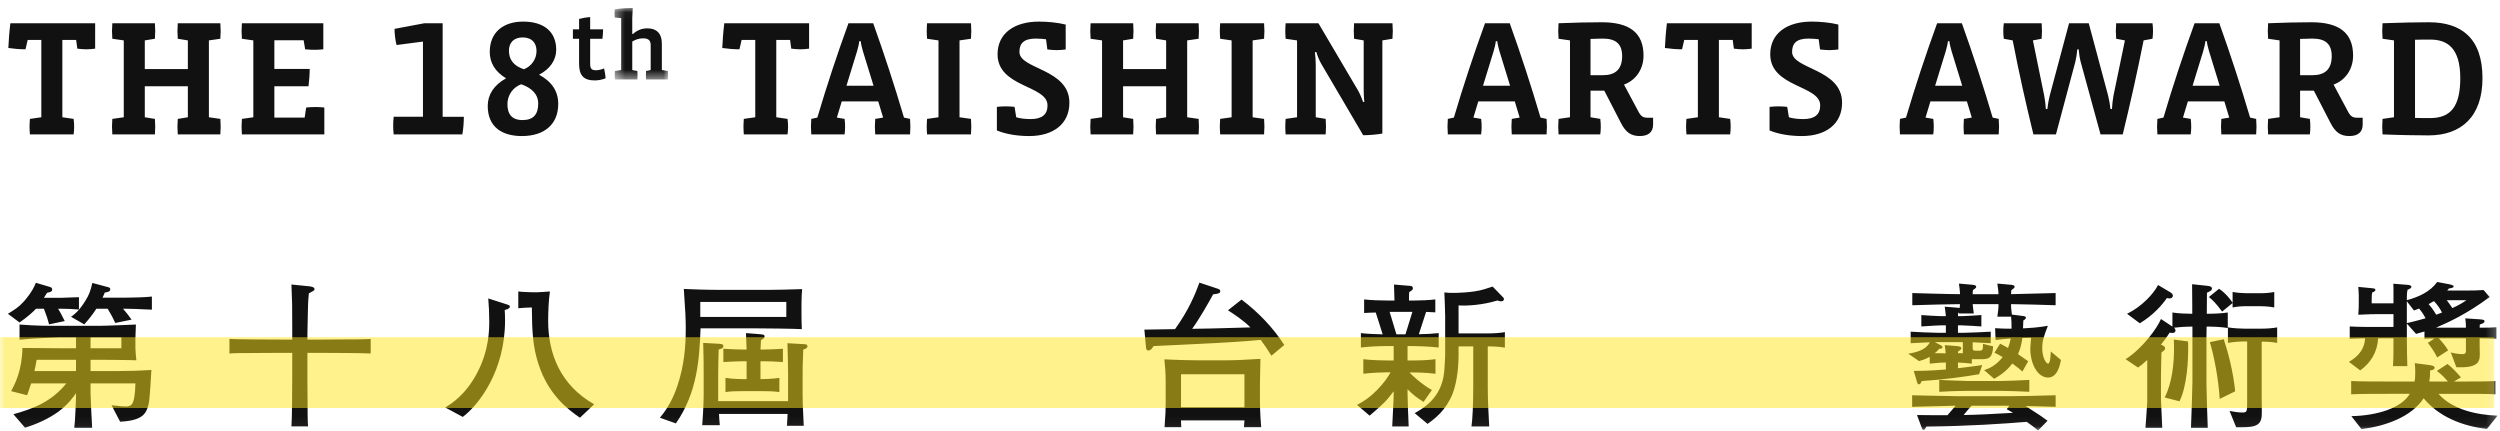 <svg xmlns="http://www.w3.org/2000/svg" xmlns:xlink="http://www.w3.org/1999/xlink" width="261" height="45" viewBox="0 0 261 45">
    <defs>
        <path id="prefix__a" d="M0.393 0.052L5.991 0.052 5.991 7.515 0.393 7.515z"/>
        <path id="prefix__c" d="M0 44.949L260.746 44.949 260.746 0.834 0 0.834z"/>
    </defs>
    <g fill="none" fill-rule="evenodd">
        <path fill="#111" d="M9.934 5.079c-.245.034-.649.07-.913.07-.263 0-.703-.036-.948-.07l-.124-.913H6.51v8.075l1.177.172c.036.24.053.568.053.81 0 .24-.017.568-.053.808H3.12c-.018-.24-.036-.567-.036-.809 0-.24.018-.568.036-.809l1.194-.172V4.166H2.891l-.228.982c-.563 0-1.212-.052-1.792-.138.018-.551.105-1.739.21-2.583h8.853V5.08zM23.004 14.032H18.56c-.018-.241-.035-.569-.035-.81 0-.24.017-.568.035-.809l1.053-.171V9.004h-4.496v3.238l1.054.171c.018.241.035.569.035.81 0 .24-.017.568-.035.809h-4.444c-.018-.241-.035-.569-.035-.81 0-.24.017-.568.035-.809l1.195-.171V4.218l-1.195-.172c-.018-.241-.035-.569-.035-.81 0-.24.017-.568.035-.809h4.444c.018.241.035.569.035.81 0 .24-.017.568-.035.809l-1.054.172v2.995h4.496V4.218l-1.053-.172c-.018-.241-.035-.569-.035-.81 0-.24.017-.568.035-.809h4.444c.018.241.035.569.035.81 0 .24-.017.568-.035.809l-1.195.172v8.024l1.195.171c.018.241.035.569.035.81 0 .24-.017.568-.035.809M33.86 14.032h-8.606c-.017-.241-.035-.569-.035-.81 0-.24.018-.568.035-.809l1.194-.171V4.218l-1.194-.172c-.017-.241-.035-.569-.035-.81 0-.24.018-.568.035-.809h8.501v2.72c-.245.035-.667.052-.913.052-.263 0-.738-.017-.984-.052l-.158-.946h-3.056v2.996h3.689c0 .55-.053 1.239-.123 1.807h-3.566v3.272h3.162l.158-1.051c.246-.034.72-.052.984-.052.245 0 .667.018.913.052v2.807zM48.265 14.032H41.1c-.035-.293-.052-.603-.052-.913 0-.31.017-.62.052-.93h3.057V4.34l-2.758.36c-.123-.464-.211-1.17-.211-1.687l3.109-.585h1.915v9.763h2.213c0 .533-.053 1.307-.159 1.842M54.555 3.908c-.913 0-1.422.55-1.422 1.377 0 .93.474 1.585 1.562 1.946.826-.327 1.318-1.101 1.318-1.894 0-.912-.527-1.43-1.458-1.43m-.14 4.89c-.86.31-1.44 1.137-1.44 2.067 0 1.032.438 1.67 1.58 1.67 1.16 0 1.634-.62 1.634-1.722 0-1-.721-1.652-1.774-2.014m.07 5.406c-2.038 0-3.566-.913-3.566-3.151 0-1.154.632-2.17 1.914-2.875-1.158-.706-1.703-1.636-1.703-2.755 0-2.066 1.423-3.168 3.496-3.168 2.09 0 3.442.999 3.442 2.944 0 1.068-.65 2.015-1.791 2.6 1.3.706 2.002 1.687 2.002 3.047 0 2.101-1.406 3.358-3.795 3.358M62.125 8.398c-1.187 0-1.668-.512-1.668-1.726V4.054h-.645V3.06h.645V1.978c.317-.09.767-.17 1.156-.2V3.06h1.351c0 .32-.03.662-.071.993h-1.28v2.618c0 .542.185.663.635.663.235 0 .594-.091.818-.191.073.3.134.692.164 1.023-.296.141-.788.231-1.105.231"/>
        <g transform="translate(63.762 .782)">
            <mask id="prefix__b" fill="#fff">
                <use xlink:href="#prefix__a"/>
            </mask>
            <path fill="#111" d="M5.97 7.515H3.689c-.01-.14-.02-.31-.02-.451 0-.14.01-.291.02-.432l.481-.1V3.924c0-.421-.173-.703-.778-.703-.409 0-.788.11-1.146.332v2.98l.532.1c.01.14.02.29.02.43 0 .142-.01.312-.02.452H.433c-.01-.14-.02-.31-.02-.451 0-.14.01-.291.02-.432l.655-.1V1.105l-.675-.06C.403.924.393.754.393.613c0-.14.01-.3.02-.422.563-.1 1.29-.14 1.883-.14l-.05 1.064V2.77h.06c.492-.421.942-.592 1.536-.592.88 0 1.494.472 1.494 1.605v2.75l.635.1c.01.14.02.29.02.43 0 .142-.01.312-.02.452" mask="url(#prefix__b)"/>
        </g>
        <path fill="#111" d="M84.469 5.079c-.246.034-.65.07-.913.07-.264 0-.703-.036-.949-.07l-.123-.913h-1.44v8.075l1.176.172c.036.24.053.568.053.81 0 .24-.017.568-.053.808h-4.566c-.018-.24-.036-.567-.036-.809 0-.24.018-.568.036-.809l1.195-.172V4.166h-1.424l-.227.982c-.563 0-1.213-.052-1.793-.138.018-.551.106-1.739.211-2.583h8.853V5.08zM90.09 5.354c-.105-.362-.21-.792-.228-1.05h-.157c-.018.258-.124.688-.229 1.05L88.37 8.952h2.829L90.09 5.354zm4.919 8.677h-3.636c-.017-.24-.035-.568-.035-.809 0-.24.018-.568.035-.809l.825-.137-.509-1.688h-3.811l-.51 1.688.808.137c.035.241.053.569.053.81 0 .24-.018.568-.053.808h-3.478c-.017-.24-.035-.568-.035-.809 0-.24.018-.568.035-.809l.633-.137c.983-3.324 2.055-6.56 3.249-9.849h2.582c1.177 3.289 2.23 6.525 3.214 9.849l.633.137c.018.241.035.569.035.81 0 .24-.017.568-.035.808zM101.369 14.032h-4.584c-.018-.241-.036-.569-.036-.81 0-.24.018-.568.036-.809l1.193-.171V4.218l-1.193-.172c-.018-.241-.036-.569-.036-.81 0-.24.018-.568.036-.809h4.584c.018.241.035.569.035.81 0 .24-.017.568-.035.809l-1.195.172v8.024l1.195.171c.018.241.035.569.035.81 0 .24-.017.568-.035.809M107.447 14.204c-1.071 0-2.353-.155-3.373-.586v-2.462c.264-.034.668-.052.914-.052.263 0 .685.018.931.052l.175 1.085c.37.121.914.19 1.511.19 1.212 0 1.756-.5 1.756-1.43 0-2.117-5.216-1.859-5.216-5.337 0-2.187 1.756-3.409 4.32-3.409.914 0 1.986.104 2.793.31v2.6c-.263.034-.685.069-.93.069-.264 0-.72-.035-.984-.07l-.14-1.066c-.264-.035-.703-.07-1.072-.07-1.282 0-1.704.534-1.704 1.395 0 1.825 5.217 1.739 5.217 5.303 0 2.187-1.651 3.478-4.198 3.478M125.136 14.032h-4.444c-.018-.241-.035-.569-.035-.81 0-.24.017-.568.035-.809l1.053-.171V9.004h-4.496v3.238l1.054.171c.018.241.035.569.035.81 0 .24-.017.568-.035.809h-4.444c-.018-.241-.035-.569-.035-.81 0-.24.017-.568.035-.809l1.195-.171V4.218l-1.195-.172c-.018-.241-.035-.569-.035-.81 0-.24.017-.568.035-.809h4.444c.018.241.035.569.035.81 0 .24-.017.568-.035.809l-1.054.172v2.995h4.496V4.218l-1.053-.172c-.018-.241-.035-.569-.035-.81 0-.24.017-.568.035-.809h4.444c.017.241.034.569.034.81 0 .24-.017.568-.034.809l-1.195.172v8.024l1.195.171c.017.241.034.569.034.81 0 .24-.017.568-.034.809M131.97 14.032h-4.584c-.018-.241-.036-.569-.036-.81 0-.24.018-.568.036-.809l1.194-.171V4.218l-1.194-.172c-.018-.241-.036-.569-.036-.81 0-.24.018-.568.036-.809h4.584c.018.241.035.569.035.81 0 .24-.017.568-.035.809l-1.194.172v8.024l1.194.171c.018.241.035.569.035.81 0 .24-.017.568-.035.809M145.373 4.046l-1.054.172v9.727c-.544.103-1.44.172-2.002.172l-4.357-7.42c-.193-.327-.421-.844-.527-1.257h-.158c.053.413.089.965.089 1.326v5.475l1.036.172c.017.241.035.569.035.81 0 .24-.018.568-.035.809h-4.18c-.018-.241-.036-.569-.036-.81 0-.24.018-.568.036-.809l1.193-.172V4.218l-1.193-.172c-.018-.242-.036-.569-.036-.81 0-.24.018-.568.036-.809h3.424l4.11 6.973c.194.327.404.81.545 1.24h.14c-.052-.38-.07-.964-.07-1.326V4.218l-1.001-.172c-.017-.242-.035-.569-.035-.81 0-.24.018-.568.035-.809h4.005c.018.241.035.569.035.81 0 .24-.017.567-.035.809M156.546 5.354c-.105-.362-.21-.792-.228-1.05h-.158c-.018.258-.123.688-.228 1.05l-1.107 3.598h2.828l-1.107-3.598zm4.918 8.677h-3.636c-.017-.24-.035-.568-.035-.809 0-.24.018-.568.035-.809l.826-.137-.51-1.688h-3.81l-.51 1.688.808.137c.035.241.052.569.052.81 0 .24-.017.568-.052.808h-3.478c-.017-.24-.035-.568-.035-.809 0-.24.018-.568.035-.809l.632-.137c.984-3.324 2.055-6.56 3.25-9.849h2.581c1.178 3.289 2.231 6.525 3.215 9.849l.632.137c.018.241.035.569.035.81 0 .24-.017.568-.035.808zM167.332 4.028c-.28 0-.913.018-1.282.035v3.788h1.282c1.3 0 2.02-.603 2.02-1.998 0-1.256-.65-1.825-2.02-1.825zm5.252 8.97c0 .81-.51 1.205-1.388 1.205-.878 0-1.457-.344-1.984-1.394l-1.721-3.34h-1.44v2.772l1.018.172c.035.241.053.569.053.81 0 .24-.018.568-.053.809h-4.356c-.017-.241-.035-.569-.035-.81 0-.24.018-.568.035-.809l1.194-.172V4.218l-1.194-.172c-.017-.242-.035-.569-.035-.81 0-.24.018-.568.035-.809 1.563-.069 3.197-.103 4.514-.103 2.88 0 4.356 1.084 4.356 3.478 0 1.395-.773 2.565-2.038 3.03l1.529 2.858c.264.482.491.602.966.602h.544v.706zM182.878 5.079c-.245.034-.65.07-.913.07s-.703-.036-.948-.07l-.124-.913h-1.44v8.075l1.177.172c.035.24.052.568.052.81 0 .24-.017.568-.052.808h-4.566c-.018-.24-.036-.567-.036-.809 0-.24.018-.568.036-.809l1.194-.172V4.166h-1.423l-.228.982c-.563 0-1.212-.052-1.792-.138.018-.551.105-1.739.21-2.583h8.853V5.08zM188.114 14.204c-1.071 0-2.353-.155-3.373-.586v-2.462c.264-.034.668-.052.914-.052.263 0 .685.018.931.052l.175 1.085c.37.121.914.19 1.511.19 1.212 0 1.756-.5 1.756-1.43 0-2.117-5.216-1.859-5.216-5.337 0-2.187 1.756-3.409 4.32-3.409.914 0 1.986.104 2.793.31v2.6c-.262.034-.685.069-.93.069-.264 0-.72-.035-.984-.07l-.14-1.066c-.264-.035-.703-.07-1.072-.07-1.282 0-1.704.534-1.704 1.395 0 1.825 5.217 1.739 5.217 5.303 0 2.187-1.651 3.478-4.198 3.478M203.748 5.354c-.105-.362-.21-.792-.229-1.05h-.157c-.018.258-.123.688-.229 1.05l-1.106 3.598h2.828l-1.107-3.598zm4.918 8.677h-3.636c-.017-.24-.035-.568-.035-.809 0-.24.018-.568.035-.809l.826-.137-.51-1.688h-3.81l-.51 1.688.808.137c.034.241.052.569.052.81 0 .24-.018.568-.052.808h-3.478c-.017-.24-.035-.568-.035-.809 0-.24.018-.568.035-.809l.632-.137c.984-3.324 2.055-6.56 3.25-9.849h2.581c1.178 3.289 2.231 6.525 3.215 9.849l.632.137c.018.241.035.569.035.81 0 .24-.017.568-.035.808zM224.722 4.046l-.93.172c-.65 3.271-1.388 6.577-2.179 9.814h-2.318l-2.073-7.576c-.088-.31-.176-.861-.211-1.309h-.14c-.036.448-.124.982-.211 1.326l-2.02 7.559h-2.353c-.791-3.237-1.529-6.525-2.161-9.814l-.931-.172c-.035-.242-.053-.569-.053-.81 0-.24.018-.568.053-.809h3.952c.018.241.035.569.035.81 0 .24-.017.567-.035.809l-.913.172 1.177 5.75c.087.431.158 1.016.175 1.412h.158c.036-.378.141-.998.246-1.394l2.02-7.559h2.055l2.02 7.541c.106.414.211 1.034.246 1.412h.158c.018-.396.088-1.033.158-1.394l1.195-5.768-.914-.172c-.017-.242-.035-.569-.035-.81 0-.24.018-.568.035-.809h3.794c.035.241.053.569.053.81 0 .24-.018.567-.053.809M230.626 5.354c-.106-.362-.211-.792-.23-1.05h-.157c-.017.258-.123.688-.228 1.05l-1.107 3.598h2.829l-1.107-3.598zm4.918 8.677h-3.636c-.017-.24-.035-.568-.035-.809 0-.24.018-.568.035-.809l.825-.137-.51-1.688h-3.81l-.51 1.688.808.137c.035.241.053.569.053.81 0 .24-.018.568-.053.808h-3.478c-.017-.24-.035-.568-.035-.809 0-.24.018-.568.035-.809l.633-.137c.983-3.324 2.054-6.56 3.249-9.849h2.582c1.177 3.289 2.23 6.525 3.214 9.849l.633.137c.018.241.035.569.035.81 0 .24-.017.568-.035.808zM241.412 4.028c-.281 0-.913.018-1.282.035v3.788h1.282c1.3 0 2.02-.603 2.02-1.998 0-1.256-.65-1.825-2.02-1.825zm5.252 8.97c0 .81-.51 1.205-1.388 1.205-.878 0-1.457-.344-1.984-1.394l-1.722-3.34h-1.44v2.772l1.019.172c.034.241.052.569.052.81 0 .24-.018.568-.052.809h-4.357c-.017-.241-.035-.569-.035-.81 0-.24.018-.568.035-.809l1.195-.172V4.218l-1.195-.172c-.017-.242-.035-.569-.035-.81 0-.24.018-.568.035-.809 1.564-.069 3.198-.103 4.515-.103 2.88 0 4.356 1.084 4.356 3.478 0 1.395-.773 2.565-2.038 3.03l1.529 2.858c.263.482.491.602.965.602h.545v.706zM253.726 4.132c-.51 0-1.018 0-1.598.017v8.161c.544.017 1.054.017 1.58.017 2.144 0 3.145-1.205 3.145-4.167 0-3.184-1.388-4.028-3.127-4.028m-.176 10.003c-1.053 0-3.231-.035-4.812-.103-.018-.241-.035-.569-.035-.81 0-.24.017-.568.035-.809l1.194-.172V4.218l-1.194-.172c-.018-.242-.035-.569-.035-.81 0-.24.017-.568.035-.808 1.703-.07 3.706-.104 4.848-.104 3.337 0 5.585 1.619 5.585 5.836 0 4.03-2.23 5.975-5.62 5.975"/>
        <mask id="prefix__d" fill="#fff">
            <use xlink:href="#prefix__c"/>
        </mask>
        <path fill="#111" d="M123.297 42.521h6.623V39.07h-6.623v3.452zm6.572 2.081c.017-.115.034-.61.051-.71h-6.623c0 .314.017.347.034.71h-1.753c.102-1.403.119-1.8.119-2.46v-2.214c0-.99-.05-1.553-.136-2.412.54.034 2.377.1 3.624.1h2.764c1.095 0 1.92-.05 3.64-.15-.018.53-.051 2.495-.051 2.594v1.965c0 .15.016 1.255.134 2.577h-1.803zm2.865-7.466c-.336-.561-.725-1.123-1.112-1.651-1.516.149-4.263.314-4.701.33-1.029.066-5.561.265-6.488.314-.186.28-.303.462-.54.462-.219 0-.252-.23-.252-.33l-.168-1.85c.64 0 1.836-.033 3.201-.05 1.432-1.981 2.157-3.766 2.545-4.856l1.887.628c.253.082.287.148.287.247 0 .249-.186.281-.743.348-.488.908-1.465 2.61-2.19 3.6 1.517-.016 1.972-.033 6.083-.148-.775-.777-1.752-1.404-2.342-1.785l1.416-1.122c1.752 1.32 3.269 2.907 4.465 4.74l-1.348 1.123zM155.323 36.162v4.163c0 1.404.067 2.791.151 4.195h-1.853c.118-.826.185-2.214.185-4.377v-3.98h-1.533v1.023c0 .529-.05 2.478-.64 3.964-.692 1.701-1.854 2.577-2.595 3.105l-1.348-1.123c.91-.512 2.814-1.586 3.083-4.31.017-.232.101-1.356.101-1.702v-4.096c0-.529-.067-2.197-.084-2.494.388.049.691.049.927.049.22 0 2.056-.017 3.184-.364.153-.049.793-.264.928-.297l1.044 1.074c.085.083.135.132.135.214 0 .249-.22.249-.32.249-.135 0-.202-.034-.354-.084-1.517.464-3.15.579-4.061.513v2.924h3c.606 0 1.246-.033 1.836-.133v1.619c-.573-.099-1.179-.132-1.786-.132zm-10.245-3.6l.707 2.344h.944l.724-2.345h-2.375zm2.375 3.567h-.505v1.503h.37c.843 0 1.703-.017 2.545-.132v1.52c-.943-.116-2.022-.15-2.712-.132.235.247 1.196 1.188 2.342 1.832l-.877 1.24c-.657-.414-1.062-.711-1.668-1.322v.447c0 .429.084 2.94.118 3.435h-1.719c.017-.43.119-2.313.135-2.709.017-.265.017-.479.017-.645v-.313c-.826 1.09-1.061 1.288-2.51 2.544l-1.315-1.124c.758-.413 1.331-.776 2.106-1.568.758-.777 1.129-1.371 1.399-1.835h-.338c-.539 0-1.685.05-2.51.15V37.5c.876.115 2.123.132 2.51.132h.658V36.13h-.725c-.892 0-1.803.05-2.696.149v-1.503c.725.082 1.533.115 2.275.131l-.725-2.279c-.606.017-.741.017-1.213.05v-1.42c.674.082 1.618.114 2.325.114h.843c0-.165-.017-.825-.05-1.667l1.769.148c.168.017.202.165.202.248 0 .149-.05.181-.387.396-.017.298-.017.347-.017.875h.607c.573 0 1.5-.032 2.14-.115v1.354c-.152 0-.826-.032-.961-.049l-.759 2.33c.641 0 1.433-.05 2.073-.116v1.503c-1.18-.133-2.646-.15-2.747-.15zM209.502 42.719l.27-.363h-3.944c-.236.264-.607.693-.825.974 1.668-.033 2.864-.099 5.156-.231-.235-.148-.405-.23-.657-.38zm-.741-1.916h-3.202c-1.011 0-2.292.05-3.1.1v-1.24c.454.017 2.46.116 3.1.116h3.202c.59 0 2.038-.066 3.1-.116v1.24c-.37-.034-2.443-.1-3.1-.1zm-3.842-5.087h-2.916l.64.346c.068.034.152.083.152.199 0 .132-.168.148-.337.148-.152.2-.286.314-.472.462.203 0 .876.017 1.146.017-.017-.247-.068-.61-.1-.858l1.246.098c.219.017.488.05.488.232 0 .131-.235.264-.336.33 0 .066-.017.116-.017.181h.506v-1.155zm6.554 6.673c1.483.94 1.87 1.222 2.292 1.536l-.994 1.024c-.236-.215-.472-.413-1.18-.908-2.426.198-5.965.445-10.481.495-.135.281-.185.347-.287.347-.1 0-.118-.017-.202-.248l-.489-1.305c1.517.033 2.983.016 3.186.016.286-.313.741-.875.842-.99-2.343.05-2.645.066-4.533.115v-1.205c.337 0 3.91.099 4.954.099h5.09c.926 0 3.2-.05 4.937-.1v1.206c-1.045-.033-2.09-.065-3.135-.082zm2.343-2.973c-1.045 0-1.854-1.339-1.854-3.056 0-.182.084-.942.084-1.09l-.91.016c-.084.628-.219 1.14-.455 1.685.54.38.742.512 1.062.743l-.606 1.074c-.22-.198-.456-.413-1.045-.842-.354.445-.81.99-1.904 1.601l-1.045-.908c.523-.165 1.196-.446 1.937-1.354-.32-.199-.522-.298-.858-.463l.589-.941c.387.198.556.28.826.446.134-.347.219-.628.27-.991-.456.033-1.214.115-1.568.165l-.05-1.239c.185.017 1.213.066 1.719.05 0-.628-.017-.892-.051-1.256h-1.433c.034-.215.118-.825.118-1.04v-.265h-2.695c.017.265.084.677.118.975h-1.551c0-.066 0-.066.017-.1-.051.017-.051.034-.101.05 0 .1-.017.215-.017.33h.37c.438 0 1.534-.082 2.073-.115v1.19c-.303-.017-1.635-.116-2.073-.116h-.37v.776h.623c.59 0 2.174-.082 2.798-.115v1.205c-.96-.05-1.635-.082-1.887-.099v.595c0 .214.05.281.269.281h.438c.37 0 .37-.166.37-.71l1.062.263c-.067 1.24-.471 1.339-1.264 1.339h-.96v.462c-.32-.033-1.163-.116-1.45-.116v.595c1.264-.149 1.854-.231 2.528-.33l-.32.958c-1.55.264-3.657.56-5.982.71-.101.198-.168.347-.303.347-.118 0-.169-.133-.203-.265l-.336-1.139c.522 0 1.482 0 3.353-.149v-.727c-.371 0-.54 0-1.685.116v-.71c-.455.248-.809.363-1.112.446l-1.13-.777c1.062-.165 1.87-.462 2.259-1.189-.455.017-1.078.05-2.006.1v-1.206c.472.033 2.225.115 2.798.115h.876v-.776h-.488c-.287 0-.759.033-2.073.116v-1.19c.42.033 1.651.115 2.073.115h.488c-.017-.181-.034-.395-.118-.99l1.247.099c.085 0 .202.016.303.049.034-.182.034-.264.034-.413-1.096 0-3.303.066-4.97.116v-1.272c.588.016 3.874.116 4.987.116 0-.165-.05-.645-.118-1.107l1.297.116c.186.016.506.032.506.215 0 .148-.236.28-.337.346-.016.132-.033.248-.033.43h2.695c0-.165 0-.298-.118-1.107l1.298.116c.186.016.505.032.505.215 0 .148-.235.28-.336.346-.017.132-.034.248-.034.43 2.426-.05 2.73-.066 4.651-.116v1.272c-2.174-.066-2.612-.083-4.651-.116v.265c0 .165.034.33.084.825l1.045.133c.252.032.421.05.421.197 0 .067-.084.199-.27.281-.016.281-.016.348-.033.827l.32-.017c.135 0 1.264-.066 2.275-.248-.455 1.14-.59 1.668-.59 2.33 0 .974.404 1.618.607 1.618.253 0 .286-1.057.286-1.271l1.062.891c-.101.529-.354 1.834-1.348 1.834zM236.118 35.666V41.2c0 .347.034 1.933 0 2.263-.1 1.157-1.062 1.157-2.662 1.14l-.69-1.7c.286.065.926.164 1.314.164.522 0 .522-.1.522-1.107v-6.31h-.287c-.573 0-1.146.05-1.719.149v-1.619c.59.1 1.45.133 1.72.133H236c.59 0 1.163-.033 1.736-.133v1.619c-.657-.132-1.432-.132-1.618-.132zm-4.381 5.98c-.135-2.115-.573-4.41-1.028-5.93l1.45-.297c.437 1.288.977 3.303 1.195 5.434l-1.617.792zm4.23-9.68h-1.433c-.488 0-.977.033-1.45.133v-.463l-1.094.892c-.691-.925-.978-1.19-1.382-1.52l1.061-.86c.675.43 1.282 1.223 1.416 1.471v-1.14c.489.1 1.213.133 1.45.133h1.432c.505 0 .994-.033 1.466-.133v1.62c-.624-.133-1.416-.133-1.466-.133zm-8.426 9.928l-1.55-.397c.775-1.503.977-3.568.977-5.054 0-.447-.017-.744-.017-.992l1.484.198c.067 2.032-.136 4.708-.894 6.245zm-1.028-10.737c-.084 0-.202-.017-.286-.05-.49.727-1.433 1.8-2.831 2.643l-1.332-.991c1.483-.71 2.781-2.081 3.236-3.006l1.331.792c.101.067.219.182.219.331 0 .148-.135.28-.337.28zm3.859 2.94c0 .182-.017.908-.017 1.057v4.922c0 .793.101 3.767.135 4.592h-1.753c.034-.76.152-4.113.152-4.79v-5.781c-.825 0-1.567.066-1.921.116.067.066.152.148.152.28 0 .265-.253.265-.354.265-.102 0-.152-.017-.253-.034-.286.446-.506.76-.91 1.255.236.1.438.183.438.397 0 .133-.067.182-.387.43-.017.61-.05 1.998-.05 2.61v2.295c0 .15.118 2.627.134 2.957h-1.752c.034-.446.185-2.544.185-2.725v-4.361c-.439.412-.691.595-.96.792l-1.298-.875c1.836-1.172 3.336-3.32 3.69-4.195l1.197.793v-1.47c.623.1 1.516.132 2.072.132v-.71c0-.397-.017-1.983-.017-2.379l1.685.182c.254.033.388.116.388.264 0 .198-.118.248-.522.446 0 .38-.017 1.47-.017 2.197.69 0 1.534-.033 2.19-.132v1.618c-.707-.115-1.483-.148-2.207-.148zM255.438 31.338c.185.248.337.446.59.826.825-.38 1.146-.595 1.466-.826h-2.056zm-1.331.1c-.186.099-.287.148-.556.314.168.197.421.478.792 1.106.354-.132.455-.166.606-.231-.235-.446-.472-.793-.842-1.19zm-1.55.776c-.17.066-.338.132-.54.198l-.742-.958v2.28c.405-.1.961-.215 1.956-.512-.135-.249-.27-.513-.674-1.008zm7.077 12.57c-2.544-.297-5.005-1.256-6.605-3.205-1.282 1.966-4.046 2.923-6.489 3.22l-1.06-1.353c2.61-.05 5.222-.81 6.099-2.33h-2.325c-.995 0-2.9 0-3.792.05v-1.387c.741.05 2.932.05 3.792.05h2.83c.051-.297.068-.512.068-.892 0-.463-.017-.744-.051-1.025l1.534.199c.37.049.539.131.539.28 0 .199-.253.248-.472.281 0 .396 0 .645-.084 1.156h1.938c-.354-.412-.607-.694-1.146-1.106l1.112-.727c.506.412.91.826 1.399 1.404l-.725.43h1.23c.877 0 2.275 0 3.101-.05v1.387c-.792-.05-2.258-.05-3.1-.05h-2.849c1.467 1.669 4.011 2.198 6.168 2.28l-1.112 1.388zm-.758-9.465v.81c0 .132.016.743.016.875 0 .843-.27 1.42-2.443 1.338l-.59-1.553c.22.066.725.182 1.23.182.186 0 .354-.034.354-.347V35.32h-2.831c.371.397.658.743.977 1.255l-1.145.743c-.286-.561-.523-.941-.978-1.519l.692-.462c-.388 0-.709.016-1.045.032v-.759c-.523.148-.691.198-.877.248l-.96-1.074v1.768c0 1.04.034 1.932.05 2.676h-1.5c.051-.645.051-1.835.051-2.545v-.363h-1.6c-.085 1.453-.776 2.56-1.871 3.353l-1.18-.892c.455-.28 1.618-.958 1.685-2.46-.59.016-.994.016-1.6.048v-1.287c.522.032 1.162.049 1.752.049h2.814v-1.338h-1.483c-.657 0-1.028.016-2.19.066.05-.595.05-.892.05-1.256v-.76c0-.148-.017-.545-.05-.891l1.365.132c.286.033.42.033.42.182 0 .148-.202.23-.336.264-.034.198-.051.38-.051.743v.396h2.275v-.792c0-.859 0-.959-.017-1.256l1.467.117c.067 0 .42.032.42.197 0 .182-.27.264-.403.314-.052.231-.069.463-.069.71v.38c1.23-.33 2.427-.875 3.17-1.899l1.212.23c.169.034.505.1.505.233 0 .165-.37.198-.505.214-.017.033-.034.066-.168.215h2.039c.522 0 1.044 0 1.752-.05l.64.727c-2.375 1.768-4.297 2.643-5.611 3.204h3.134c0-.264-.017-.66-.067-.975l1.516.1c.489.033.489.115.489.198 0 .182-.202.248-.489.347-.016.099-.016.215-.016.33 1.01 0 1.347-.016 1.752-.049v1.205c-.573-.032-.91-.032-1.752-.049zM9.454 36.36h3.219v-1.124h-3.22v1.124zm3.64-4.13h-.252c.32.364.623.744.892 1.14l-1.702.347c-.286-.628-.336-.71-.792-1.487h-1.18c-.404.628-.74 1.041-1.263 1.635l-1.382-.792c.253-.182.792-.528 1.483-1.652.421-.66.556-1.074.741-1.883l1.601.43c.135.032.27.066.27.23 0 .248-.236.282-.573.347-.084.215-.135.331-.236.53h2.41c.674 0 2.09-.034 2.746-.116v1.37c-1.162-.066-2.527-.099-2.763-.099zm-5.157 5.335H3.826c-.084.512-.118.678-.236 1.173h4.347v-1.173zm7.432 5.105c-.202.511-.556 1.255-2.83 1.354l-.894-1.718c.741.083 1.18.132 1.482.132.658 0 .945-.23 1.012-2.412H9.454v1.058c0 .38.135 3.17.169 3.584H7.752c.101-.644.185-3.04.185-3.618-.218.315-.808 1.173-1.87 1.95-1.044.743-2.224 1.271-3.454 1.651l-1.214-1.404c2.056-.577 3.943-1.27 5.527-3.22H3.253c-.05.132-.354 1.023-.421 1.238l-1.669-.429c.388-.743 1.13-2.098 1.18-4.509.843.016.96.016 2.157.016 1.196.017 1.331.017 1.988.017h1.45v-1.124H6.252c-.22 0-2.747.067-4.213.232v-1.586c1.954.148 2.83.132 4.145.132h4.264c.674 0 3.235-.115 3.74-.132-.017.28-.05 1.09-.05 1.354v1.124c0 .248.067 1.007.101 1.255-.54-.033-3.354-.05-3.438-.05H9.454v1.173h2.932c.978 0 2.174-.033 3.421-.115-.185 3.04-.202 3.452-.438 4.047zM6.387 32.23h-.32c.169.281.404.678.69 1.289l-1.634.346c-.151-.594-.201-.726-.539-1.635H3.76c-.253.281-.86.843-1.72 1.437L.827 32.76c.675-.414 1.146-.71 1.652-1.272.118-.132.927-1.04 1.264-1.966l1.398.414c.22.065.304.115.304.28 0 .231-.169.281-.522.347-.119.182-.153.215-.338.528h1.803c.067 0 .59-.015.877-.032.202-.017.455-.017.977-.033v1.288c-.624-.05-1.23-.083-1.854-.083zM33.476 36.839h-1.382v2.84l.016 2.28c0 .859 0 1.999.051 2.56h-1.736c.067-.594.084-4.311.084-5.12v-2.56h-1.617l-2.326.016c-.875 0-2.038 0-2.611.05v-1.52c.606.05 4.398.066 5.224.066h1.33v-1.437c0-2.098 0-2.379-.084-4.311l1.82.182c.169.016.59.065.59.297 0 .132-.017.132-.59.446-.034.33-.084.826-.1 1.8 0 .364-.05 2.032-.05 2.362v.661h1.667l2.325-.016c.877 0 2.039 0 2.613-.05v1.52c-.607-.05-4.399-.066-5.224-.066M60.547 43.61c-1.247-.858-3.286-2.377-4.331-5.598-.573-1.768-.674-3.304-.691-5.914-.337 0-1.112.05-1.416.083V30.43c.32.05 1.349.082 1.484.082h.488c.253 0 1.029-.065 1.331-.082-.134.858-.185 2.18-.185 3.072 0 3.403 1.264 6.69 4.802 8.705l-1.482 1.404zm-7.853-11.248c.017.314.034.694.034 1.075 0 5.384-2.814 8.886-4.415 10.091l-1.837-.99c.556-.331 2.09-1.24 3.337-3.601 1.264-2.412 1.264-4.526 1.264-5.434 0-.91-.034-1.355-.102-2.346l1.854.595c.27.082.405.131.405.247 0 .215-.338.314-.54.363zM79.664 37.714h-.27v1.867c.355 0 1.264-.017 1.972-.132v1.486c-.573-.099-1.297-.099-1.887-.099h-1.87c-.607 0-1.315 0-1.87.099v-1.486c.757.132 1.802.132 1.87.132h.336v-1.867h-.353c-.354 0-1.349.033-2.073.083v-1.388c.691.05 1.635.083 2.073.083h.353c-.017-.413-.017-.545-.067-1.718l1.264.1c.607.048.674.065.674.263 0 .149-.033.165-.37.38l-.051.974h.27c.454 0 1.398-.032 2.072-.082v1.388c-.623-.05-1.652-.083-2.073-.083zm4.196-1.222c-.067 1.619-.067 1.8-.067 2.725v1.95c0 .775 0 .891.118 3.286h-1.753c.017-.198.051-1.056.068-1.238h-7.162c.017.313.05.891.084 1.172h-1.837c.135-1.668.152-2.906.152-3.105V39.45c0-1.57 0-2.048-.05-3.65l1.533.082c.405.016.573.049.573.264 0 .181-.118.231-.489.346-.017.298-.05 1.983-.05 2.346v3.04h7.296v-2.791c0-.827-.034-2.066-.067-3.255l1.483.083c.404.016.607.016.607.247 0 .182-.22.265-.439.33zm-10.751-3.403h8.982v-1.57h-8.982v1.57zm10.566-1.387v1.09c0 .066 0 .974.034 1.57-.86-.05-3.926-.084-4.837-.084h-5.73c-.133 3.09-.286 6.608-2.578 9.928l-1.668-.595c.405-.495 1.23-1.536 1.82-3.32.742-2.197.877-4.212.877-6.013 0-.908-.034-1.75-.202-4.112.185 0 1.5.066 1.769.066.353.016 1.887.033 2.19.033h4.72c.622 0 3.049-.05 3.673-.083-.034.396-.068.892-.068 1.52z" mask="url(#prefix__d)"/>
        <path fill="#FFE61A" fill-opacity=".5" d="M0 42.593L260.401 42.593 260.401 35.204 0 35.204z" mask="url(#prefix__d)"/>
    </g>
</svg>
